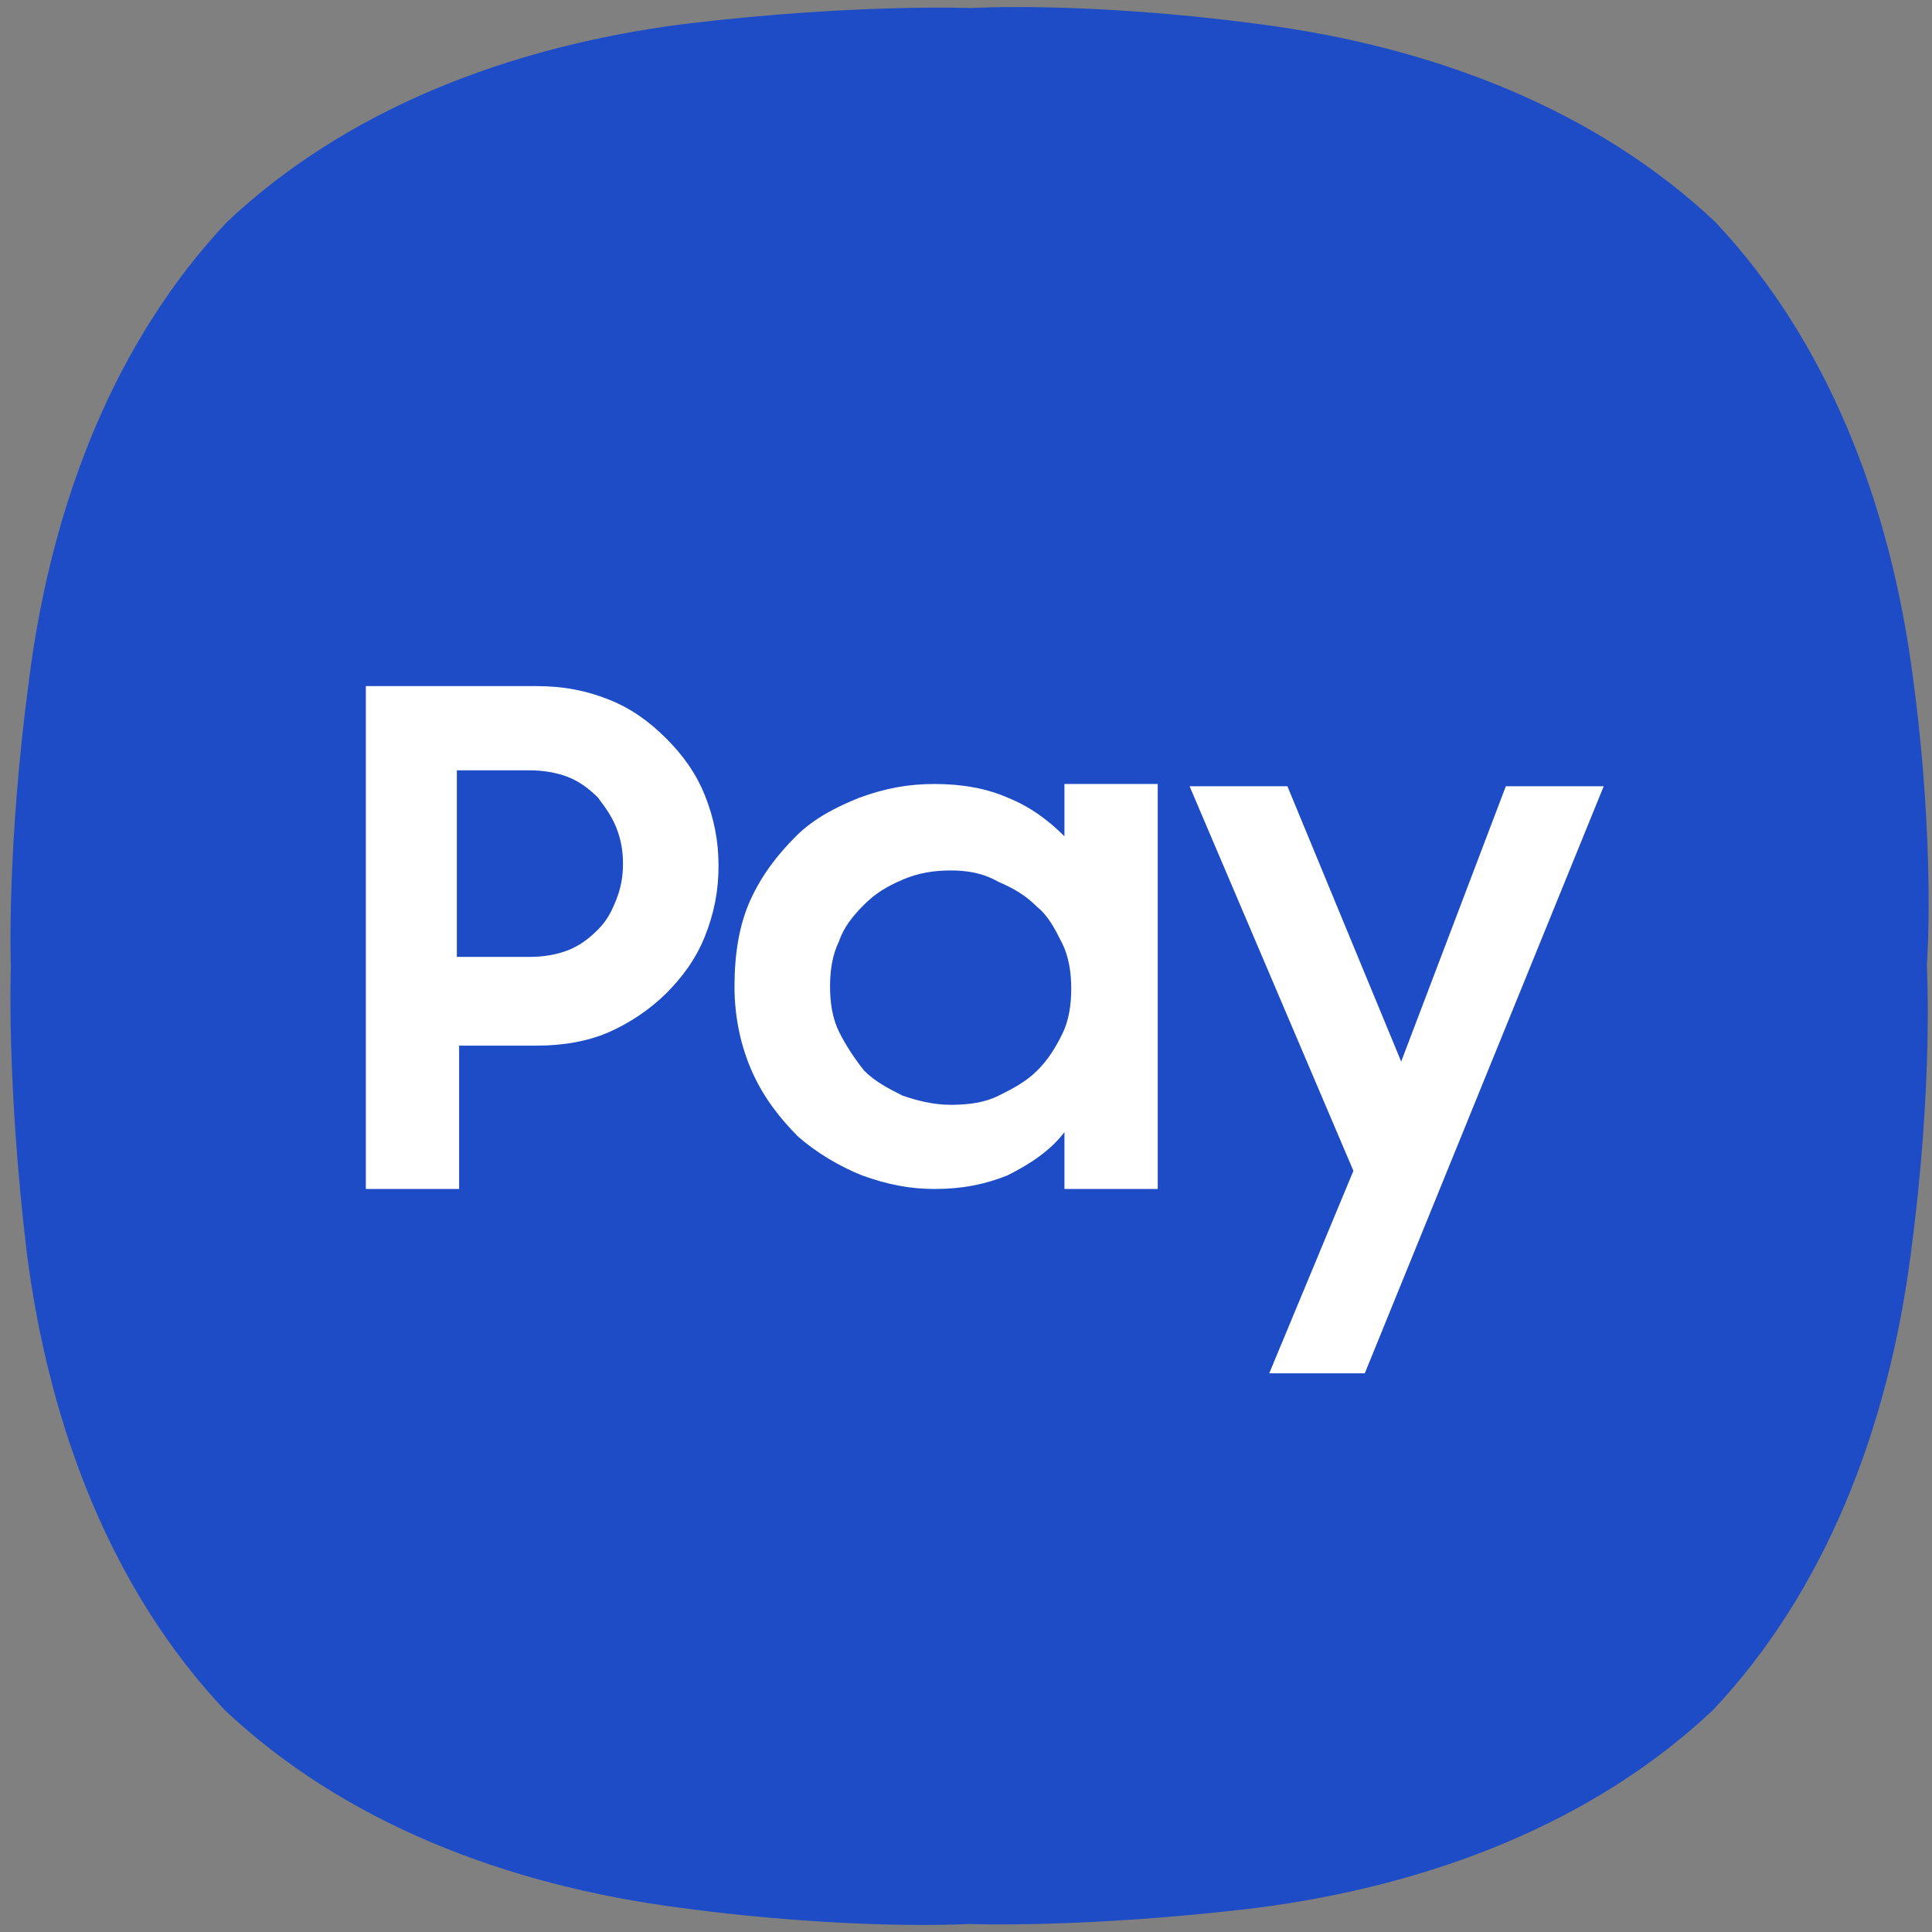 <svg width="140" height="140" viewBox="0 0 140 140" fill="none" xmlns="http://www.w3.org/2000/svg">
<rect x="0" y="0" width="140" height="140" fill="#808080" stroke="none"/>
<path d="M138.636 49.224C136.987 36.363 132.37 24.656 124.291 16.081C115.716 8.002 104.009 3.385 91.148 1.736C78.781 0.087 70.372 0.582 70.372 0.582C70.372 0.582 61.962 0.252 49.596 1.736C36.734 3.385 25.027 8.002 16.453 16.081C8.373 24.656 3.756 36.363 2.107 49.224C0.458 61.591 0.788 70.001 0.788 70.001C0.788 70.001 0.458 78.41 1.942 90.777C3.591 103.636 8.208 115.345 16.288 123.92C24.862 131.999 36.569 136.614 49.431 138.263C61.797 139.912 70.207 139.419 70.207 139.419C70.207 139.419 78.616 139.747 90.983 138.263C103.844 136.614 115.552 131.999 124.126 123.92C132.205 115.347 136.822 103.636 138.471 90.777C140.12 78.41 139.625 70.001 139.625 70.001C139.625 70.001 140.285 61.591 138.636 49.224Z" fill="#1E4BC6"/>
<path d="M26.51 49.718V86.158H33.27V75.772H38.877C40.855 75.772 42.671 75.44 44.155 74.78C45.639 74.124 47.123 73.131 48.277 71.978C49.431 70.826 50.419 69.505 51.079 67.856C51.739 66.207 52.068 64.559 52.068 62.745C52.068 60.931 51.739 59.283 51.079 57.634C50.419 55.985 49.431 54.666 48.277 53.512C47.123 52.358 45.804 51.367 44.155 50.707C42.506 50.047 40.855 49.718 38.877 49.718L26.51 49.718ZM33.105 55.821H38.384C39.373 55.821 40.361 55.987 41.186 56.317C42.01 56.647 42.671 57.139 43.331 57.798C43.825 58.458 44.318 59.119 44.648 59.943C44.977 60.768 45.144 61.592 45.144 62.581C45.144 63.57 44.977 64.394 44.648 65.219C44.318 66.043 43.99 66.704 43.331 67.363C42.671 68.023 42.01 68.518 41.186 68.848C40.361 69.178 39.373 69.341 38.384 69.341H33.105V55.985V55.821ZM67.732 56.81C65.754 56.81 64.107 57.139 62.293 57.798C60.644 58.458 58.994 59.281 57.675 60.6C56.355 61.919 55.201 63.405 54.377 65.219C53.552 67.032 53.224 69.177 53.224 71.486C53.224 73.794 53.717 75.936 54.541 77.75C55.365 79.563 56.52 81.047 57.839 82.368C59.158 83.52 60.808 84.51 62.457 85.17C64.271 85.831 65.918 86.158 67.732 86.158C69.711 86.158 71.362 85.832 73.011 85.17C74.66 84.345 76.144 83.357 77.133 82.036V86.158H83.893V56.81H77.133V60.6C75.979 59.446 74.66 58.458 73.011 57.798C71.527 57.139 69.711 56.81 67.732 56.81ZM86.202 56.974L98.073 84.841L91.973 99.517H98.897L116.211 56.974H109.119L101.535 76.925L93.29 56.974H86.202ZM68.888 63.077C70.043 63.077 71.196 63.242 72.35 63.901C73.505 64.396 74.328 64.89 75.152 65.715C75.977 66.374 76.471 67.363 76.966 68.352C77.46 69.34 77.626 70.494 77.626 71.65C77.626 72.802 77.46 73.955 76.966 74.948C76.471 75.937 75.977 76.761 75.152 77.585C74.328 78.41 73.34 78.907 72.35 79.402C71.361 79.896 70.208 80.059 68.888 80.059C67.569 80.059 66.412 79.73 65.423 79.402C64.434 78.905 63.446 78.41 62.621 77.585C61.962 76.761 61.303 75.776 60.808 74.784C60.313 73.794 60.148 72.64 60.148 71.486C60.148 70.332 60.313 69.177 60.808 68.188C61.138 67.198 61.797 66.375 62.621 65.55C63.446 64.726 64.269 64.232 65.423 63.737C66.577 63.242 67.734 63.077 68.888 63.077Z" fill="white"/>
</svg>
